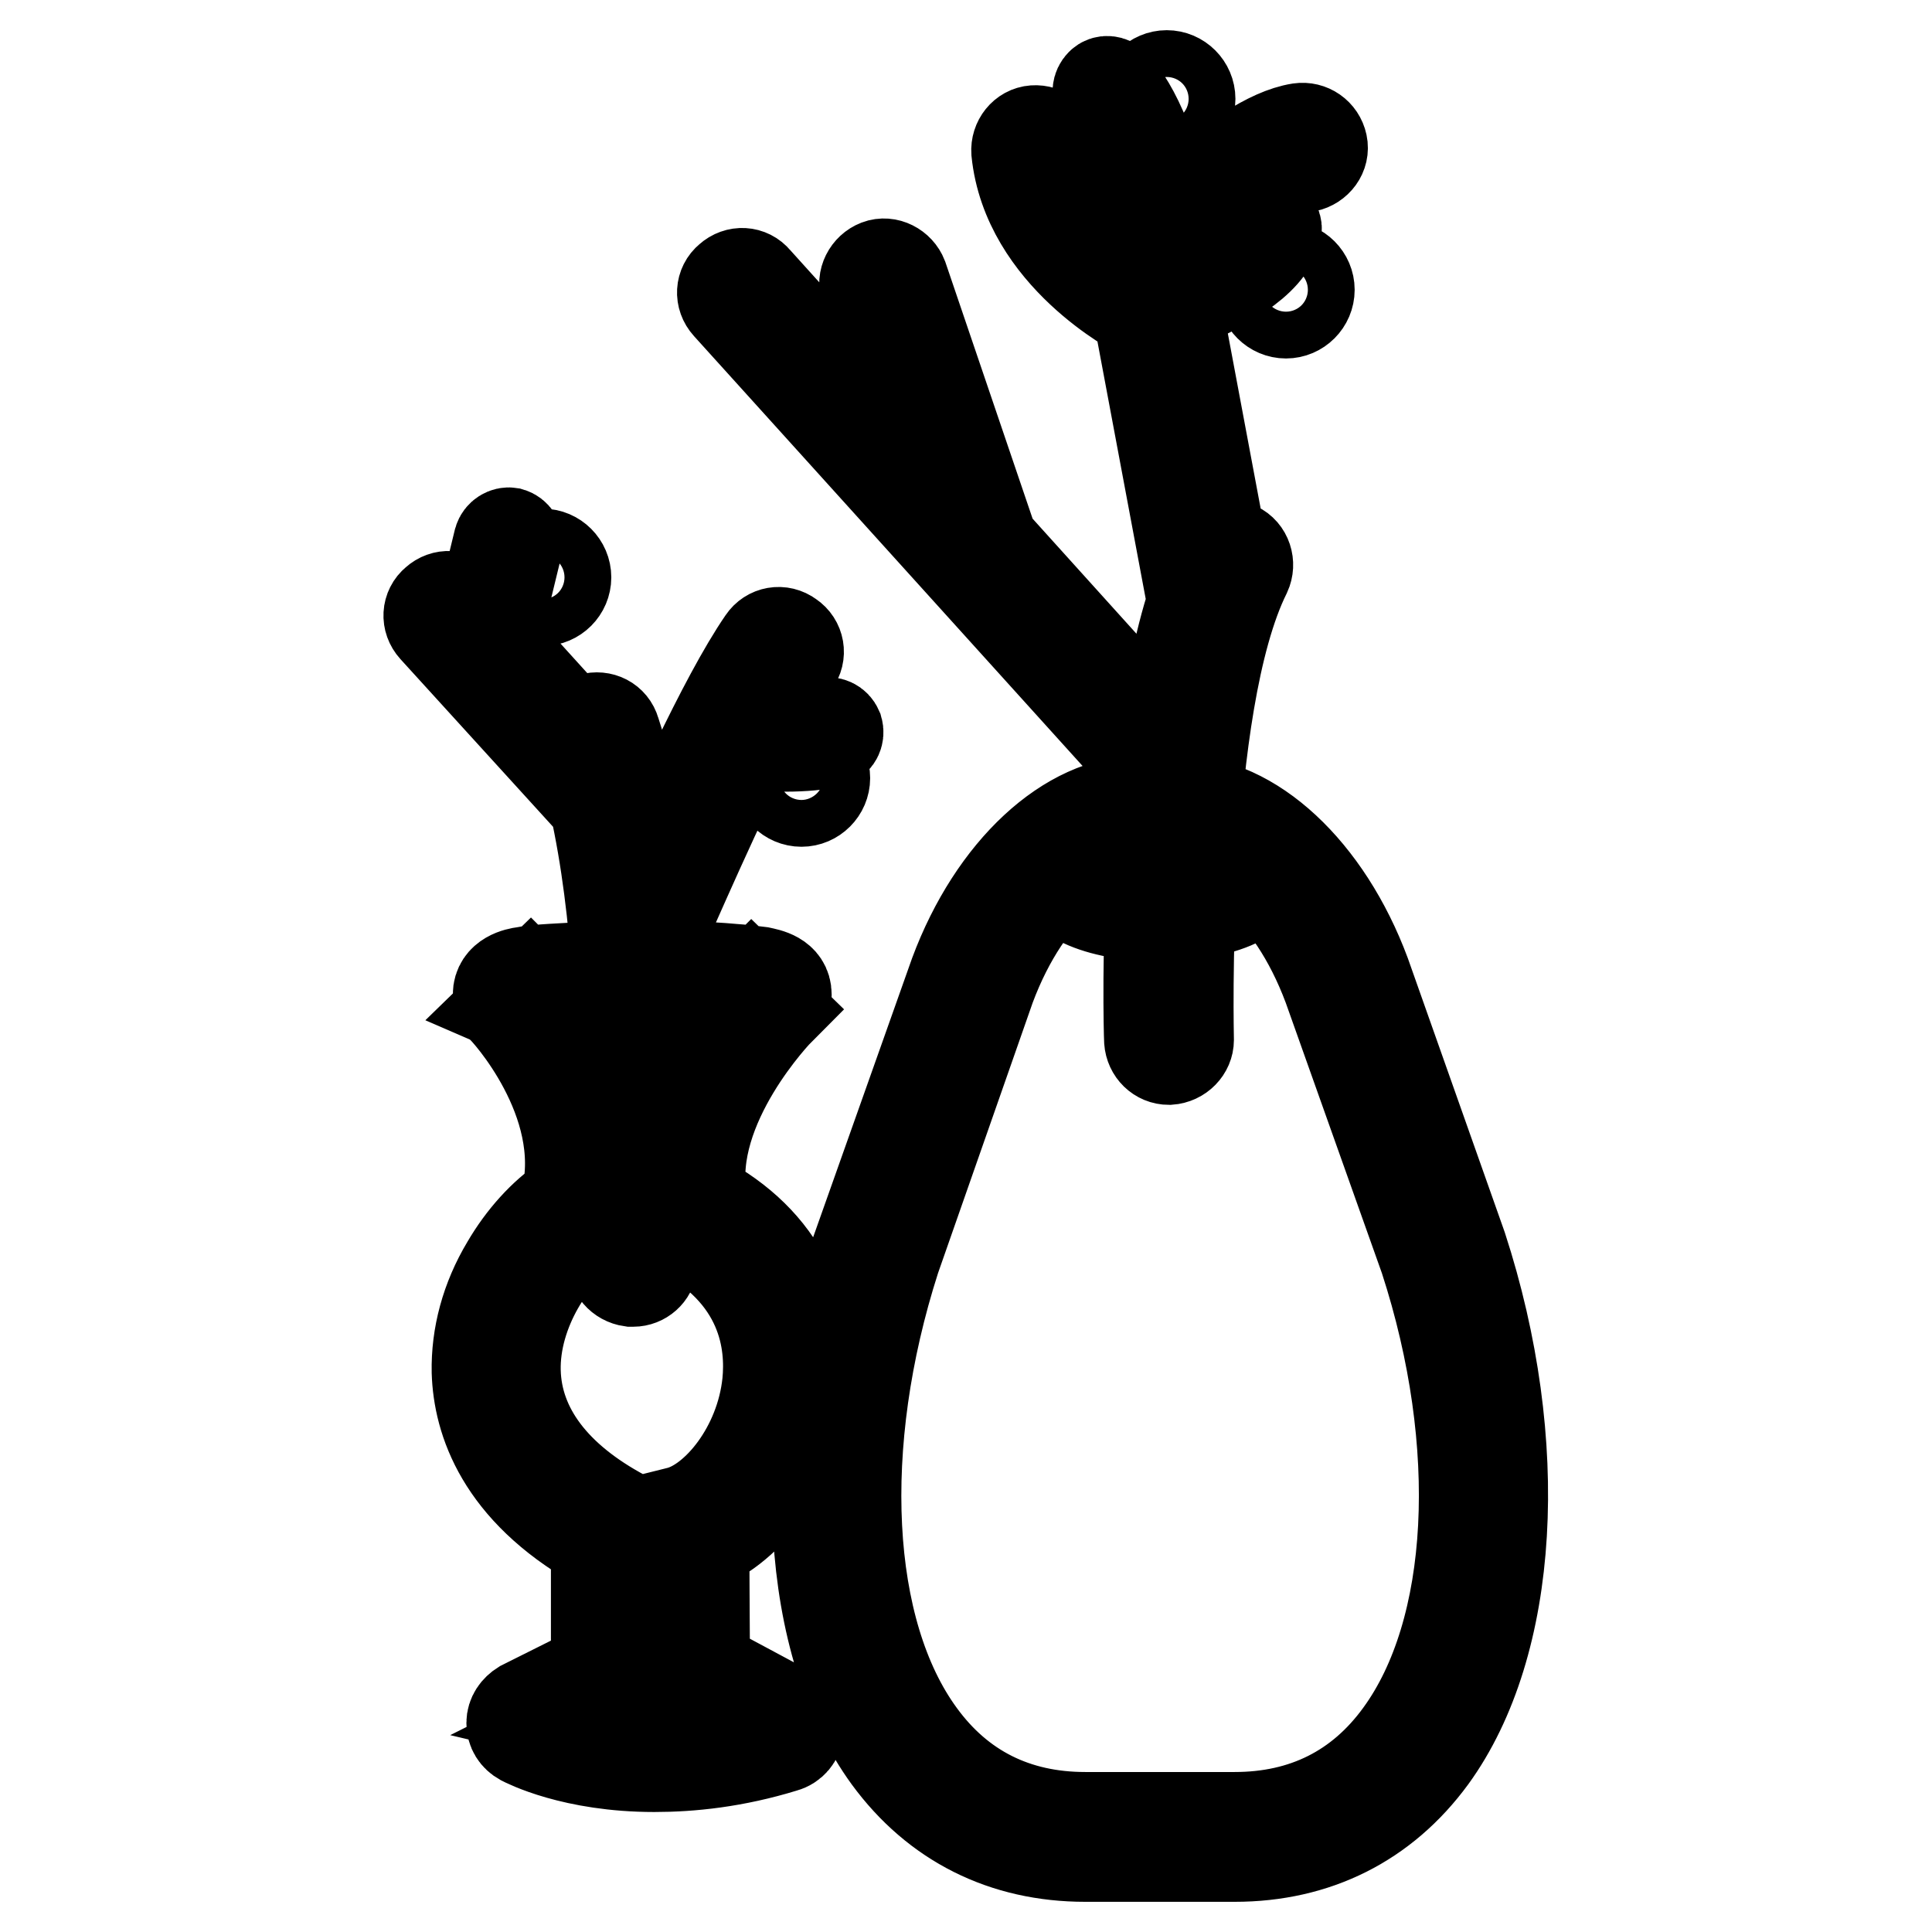 <?xml version="1.0" encoding="utf-8"?>
<!-- Svg Vector Icons : http://www.onlinewebfonts.com/icon -->
<!DOCTYPE svg PUBLIC "-//W3C//DTD SVG 1.1//EN" "http://www.w3.org/Graphics/SVG/1.1/DTD/svg11.dtd">
<svg version="1.1" xmlns="http://www.w3.org/2000/svg" xmlns:xlink="http://www.w3.org/1999/xlink" x="0px" y="0px" viewBox="0 0 256 256" enable-background="new 0 0 256 256" xml:space="preserve">
<g> <path stroke-width="12" fill-opacity="0" stroke="#000000"  d="M163.6,246h-19.8c-10.8,0-19.8-4.5-26.1-13.1c-10.9-15-12.5-41.6-4-67.7l0-0.1l12.8-36.1 c5.1-13.7,15-22.9,24.7-22.9h5c9.7,0,19.6,9.2,24.7,22.9l0,0l12.8,36.2c8.5,26.1,6.9,52.7-4,67.7C183.4,241.5,174.4,246,163.6,246 L163.6,246z M118.6,166.8c-7.9,24.6-6.7,49.3,3.3,63c5.3,7.3,12.7,11,21.9,11h19.8c9.2,0,16.6-3.7,21.9-11 c10-13.7,11.3-38.4,3.3-63l-12.8-36c-5-13.4-13.8-19.5-19.9-19.5h-5c-6.1,0-14.9,6.1-19.9,19.5L118.6,166.8z M154.9,137.8 c0,0-1.2-44.8,7.9-63 M154.9,140.4c-1.4,0-2.5-1.1-2.6-2.5c-0.1-1.9-1.2-45.6,8.1-64.2c0.6-1.3,2.2-1.8,3.5-1.2 c1.3,0.6,1.8,2.2,1.2,3.5c-8.7,17.5-7.6,61.3-7.6,61.8C157.5,139.1,156.4,140.3,154.9,140.4L154.9,140.4z M160.5,79.4l-8.7-46.4  M160.5,81.9c-1.2,0-2.3-0.9-2.5-2.1l-8.7-46.4c-0.3-1.4,0.7-2.8,2.1-3c1.4-0.3,2.8,0.7,3,2.1l8.7,46.4c0.3,1.4-0.7,2.8-2.1,3 C160.8,81.9,160.7,81.9,160.5,81.9z M155.7,102.4l-27.9-30.9L98.3,38.7 M155.7,104.9c-0.7,0-1.4-0.3-1.9-0.9L96.4,40.5 c-1-1.1-0.9-2.7,0.2-3.6c1.1-1,2.7-0.9,3.6,0.2l57.4,63.6c1,1.1,0.9,2.7-0.2,3.6C157,104.7,156.4,104.9,155.7,104.9z M117.2,37.7 l12,35.3 M129.2,75.5c-1.1,0-2.1-0.7-2.5-1.8l-12-35.3c-0.5-1.3,0.3-2.8,1.6-3.3c1.3-0.5,2.8,0.3,3.3,1.6l12,35.3 c0.5,1.3-0.3,2.8-1.6,3.3C129.8,75.5,129.5,75.5,129.2,75.5z M152.2,35.2c0,0,12.7-14.5,20.4-15.7 M152.2,37.7 c-0.6,0-1.2-0.2-1.7-0.6c-1.1-1-1.2-2.6-0.2-3.6c1.4-1.5,13.6-15.2,21.9-16.5c1.4-0.2,2.7,0.7,3,2.1s-0.7,2.7-2.1,3 c-4.9,0.8-14.2,9.5-18.9,14.9C153.7,37.4,152.9,37.7,152.2,37.7L152.2,37.7z M152.4,39.4c0,0-13.8-7-15.1-19.6 M152.4,42 c-0.4,0-0.8-0.1-1.2-0.3c-0.6-0.3-15.1-7.8-16.5-21.6c-0.1-1.4,0.9-2.7,2.3-2.8c1.4-0.1,2.7,0.9,2.8,2.3 c1.1,11,13.6,17.5,13.7,17.5c1.3,0.6,1.8,2.2,1.1,3.5C154.2,41.5,153.3,42,152.4,42z M153.2,40.6c0-0.5,13.2-4.8,14.6-10.3  M153.2,41.9c-0.7,0-1.3-0.6-1.3-1.3c0-1,0.5-1.2,2.7-2.1c3-1.3,11.1-4.9,12-8.5c0.2-0.7,0.9-1.1,1.6-0.9s1.1,0.9,0.9,1.6 c-1.1,4.2-7.1,7.3-13.4,10.2c-0.6,0.3-1.3,0.6-1.5,0.7C153.8,41.7,153.5,41.9,153.2,41.9L153.2,41.9z M153.9,33 c-0.3-2.5-1.7-14.8-7.1-21 M153.9,34.3c-0.6,0-1.2-0.5-1.3-1.1l0-0.2c-1.5-11.8-4.5-17.5-6.8-20.1c-0.5-0.5-0.4-1.3,0.1-1.8 c0.5-0.5,1.3-0.4,1.8,0.1c2.5,2.9,5.9,9,7.4,21.5l0,0.2c0.1,0.7-0.4,1.3-1.1,1.4H153.9L153.9,34.3z M85.1,135.6 c-4.5,0-8.7-0.1-11.9-0.4c-1.6-0.1-2.9-0.3-3.8-0.4c-0.9-0.2-3.4-0.6-3.4-3c0-2.4,2.6-2.9,3.4-3c0.9-0.2,2.2-0.3,3.8-0.4 c3.2-0.2,7.4-0.4,11.9-0.4c4.5,0,8.7,0.1,11.9,0.4c1.6,0.1,2.9,0.3,3.8,0.4c0.9,0.2,3.4,0.6,3.4,3c0,2.4-2.6,2.9-3.4,3 c-0.9,0.2-2.2,0.3-3.8,0.4C93.8,135.5,89.5,135.6,85.1,135.6z M93.5,226.1H79v-21.5c-12.6-7.2-15.6-16.3-15.8-22.8 c-0.1-4.8,1.2-9.7,3.9-14.2c2.1-3.6,4.9-6.7,7.9-8.7c3.2-13-8.2-25.2-8.4-25.3l3.7-3.6c0.6,0.6,14.2,15,9.3,31.3l-0.3,1l-0.9,0.5 c-5.1,3-10.3,11-10.1,18.9c0.2,7.6,5.2,14.2,14.4,19.1l1.4,0.7v19.4h4.1c0-5.4-0.2-16.9-0.2-18.1v-2l2-0.5 c4.9-1.3,10.8-8.4,11.7-17.1c0.5-5.1-0.3-14.4-12.2-20.4l-1.1-0.5l-0.3-1.2c-3.6-15.4,10.9-30.3,11.5-30.9l3.7,3.6 c-0.1,0.1-12.4,12.7-10.3,25c5.2,2.8,9,6.5,11.3,11.1c2.2,4.2,3.1,9,2.6,14c-1,9.2-6.8,17.9-13.6,20.8c0,5.1,0.1,18.6,0.1,18.7 L93.5,226.1z M86.7,234.1c-10.8,0-17.1-3.3-17.5-3.5c-0.9-0.5-1.4-1.3-1.4-2.3c0-1,0.6-1.8,1.4-2.3l11.8-5.9 c1.3-0.6,2.8-0.1,3.5,1.2c0.6,1.3,0.1,2.8-1.2,3.5l-6.2,3.1c4.2,1,10.7,1.6,19,0.2l-6.5-3.5c-1.3-0.7-1.7-2.2-1.1-3.5 c0.7-1.3,2.2-1.7,3.5-1.1l12.5,6.7c0.9,0.5,1.4,1.5,1.3,2.6c-0.1,1-0.8,1.9-1.9,2.2C97.4,233.5,91.6,234.1,86.7,234.1L86.7,234.1z  M153.7,121.4c-7.1,0-14.2-2.1-14.2-6.9c0-4.8,7.1-6.9,14.2-6.9s14.2,2.1,14.2,6.9C167.9,119.3,160.7,121.4,153.7,121.4z  M145,114.5c1.2,0.7,4.2,1.7,8.7,1.7s7.5-1,8.7-1.7c-1.2-0.7-4.2-1.7-8.7-1.7S146.2,113.8,145,114.5z M83.9,167.2 c0,0,4.3-41.4-4.8-69.6 M83.9,169.8c-0.1,0-0.2,0-0.3,0c-1.4-0.2-2.5-1.4-2.3-2.8c0.1-0.4,4.1-41.2-4.7-68.6 c-0.4-1.4,0.3-2.8,1.7-3.2c1.4-0.4,2.8,0.3,3.2,1.7c9.2,28.4,5.1,69,4.9,70.7C86.3,168.8,85.2,169.8,83.9,169.8z M84.3,124.6 c0.6-0.6,11.8-28,18.9-38.2 M84.3,127.2c-0.7,0-1.3-0.3-1.8-0.7c-0.9-0.9-1-2.3-0.3-3.3c0.3-0.5,1.3-2.7,2.3-5.1 c3.9-8.9,11.3-25.5,16.6-33.2c0.8-1.2,2.4-1.5,3.6-0.6c1.2,0.8,1.5,2.4,0.6,3.6c-5,7.2-12.5,24.2-16.1,32.3c-2.5,5.6-2.6,5.8-3,6.2 C85.6,126.9,84.9,127.2,84.3,127.2L84.3,127.2z M80.7,105L59.5,81.6 M80.7,107.6c-0.7,0-1.4-0.3-1.9-0.9L57.5,83.3 c-1-1.1-0.9-2.7,0.2-3.6c1.1-1,2.7-0.9,3.6,0.2l21.3,23.5c1,1.1,0.9,2.7-0.2,3.6C82,107.4,81.3,107.6,80.7,107.6z M67.5,71.8 l-3.5,14.4 M63.9,87.5c-0.1,0-0.2,0-0.3,0c-0.7-0.2-1.1-0.9-1-1.5l3.5-14.4c0.2-0.7,0.9-1.1,1.5-1c0.7,0.2,1.1,0.9,1,1.5l-3.5,14.4 C65.1,87.1,64.5,87.5,63.9,87.5L63.9,87.5z M97.1,97.2c0,0,9.1,1,12.6-0.2 M104.1,98.9c-3.3,0-6.6-0.4-7.2-0.4 c-0.7-0.1-1.2-0.7-1.1-1.4c0.1-0.7,0.7-1.2,1.4-1.1c2.4,0.3,9.4,0.8,12.1-0.2c0.7-0.2,1.4,0.1,1.7,0.8c0.2,0.7-0.1,1.4-0.8,1.7 C108.7,98.7,106.4,98.9,104.1,98.9z M103.1,103.1c0,1.7,1.4,3.1,3.1,3.1c1.7,0,3.1-1.4,3.1-3.1s-1.4-3.1-3.1-3.1 C104.4,100,103.1,101.4,103.1,103.1z M167.3,38.4c0,1.7,1.4,3.1,3.1,3.1c1.7,0,3.1-1.4,3.1-3.1c0-1.7-1.4-3.1-3.1-3.1 C168.7,35.3,167.3,36.7,167.3,38.4z M68.8,76.5c0,1.7,1.4,3.1,3.1,3.1c1.7,0,3.1-1.4,3.1-3.1s-1.4-3.1-3.1-3.1 C70.2,73.4,68.8,74.8,68.8,76.5z M151.5,13.1c0,1.7,1.4,3.1,3.1,3.1c1.7,0,3.1-1.4,3.1-3.1c0-1.7-1.4-3.1-3.1-3.1 C152.9,10,151.5,11.4,151.5,13.1z"/></g>
</svg>